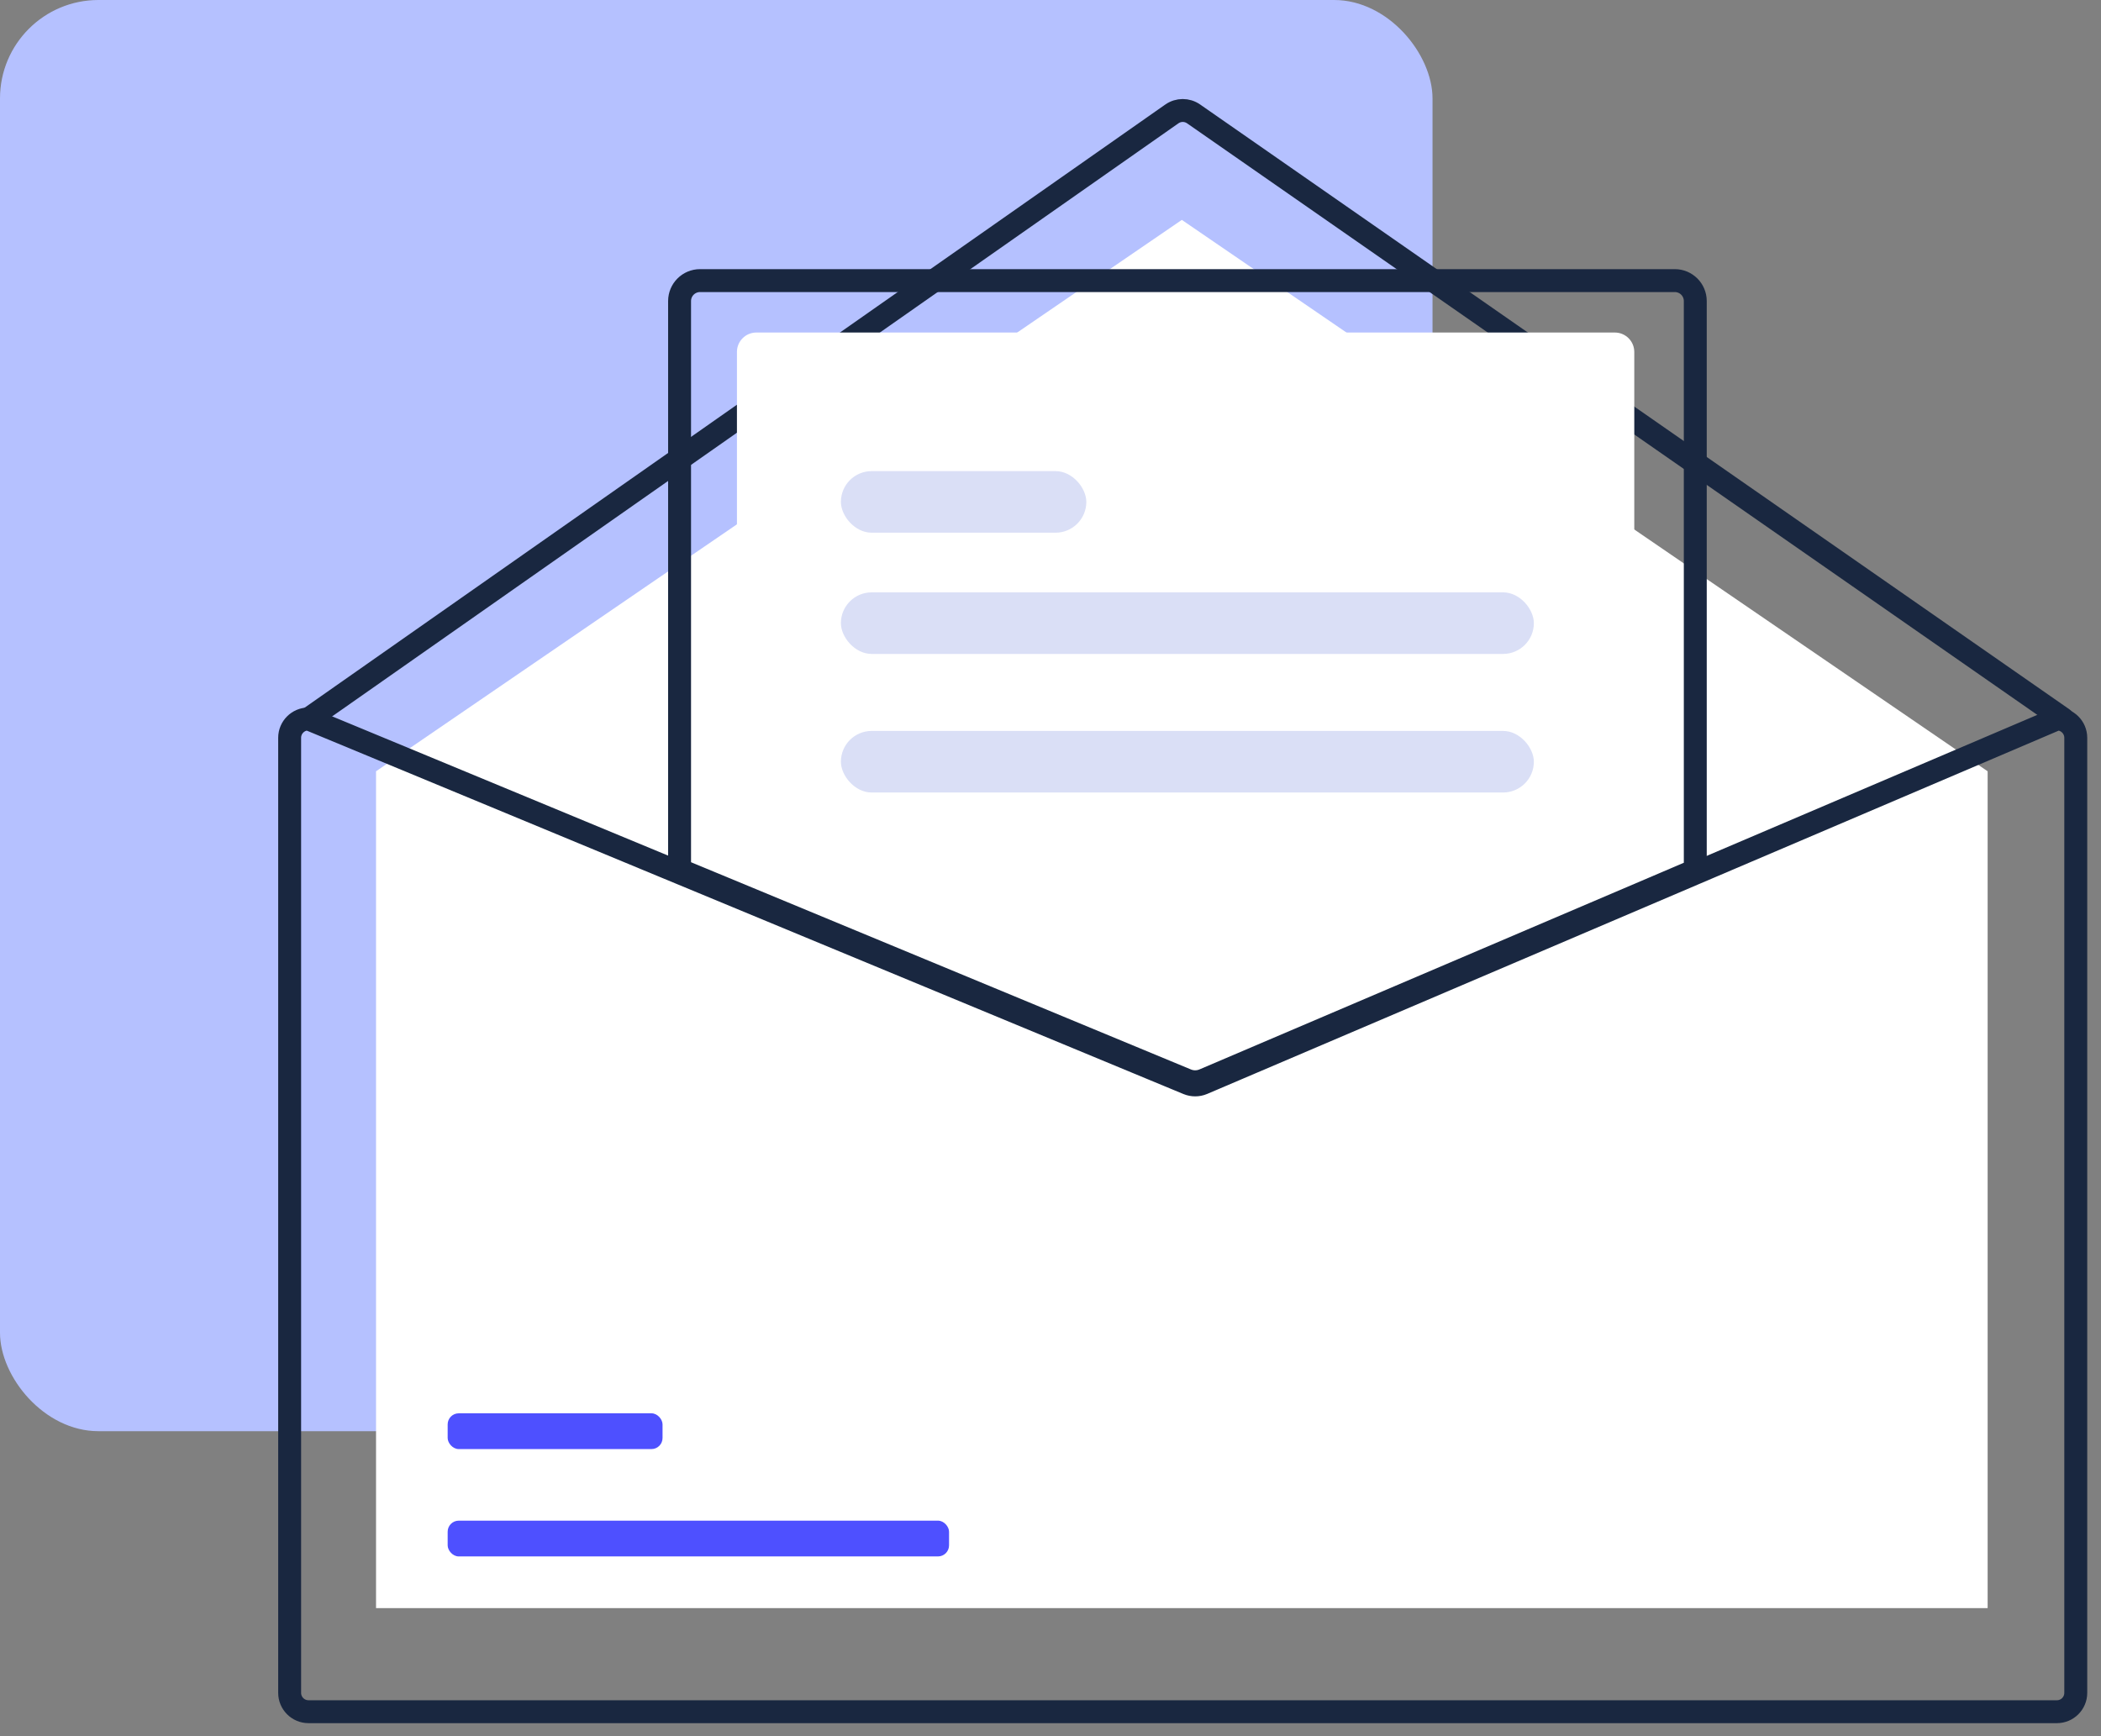 <?xml version="1.0" encoding="UTF-8"?>
<svg width="98px" height="81px" viewBox="0 0 98 81" version="1.1" xmlns="http://www.w3.org/2000/svg" xmlns:xlink="http://www.w3.org/1999/xlink">
    <rect x="0" y="0" width="98" height="81" fill="#808080" stroke="none"/>
    <title>9D61F2EF-C593-4A13-9EBD-3D7F3F2584A8</title>
    <g id="--dealer-website-2.0" stroke="none" stroke-width="1" fill="none" fill-rule="evenodd">
        <g id="Home" transform="translate(-340, -5965)">
            <g id="Group-108" transform="translate(0, 4930)">
                <g id="Group-91" transform="translate(238, 965)">
                    <g id="Group-83" transform="translate(49, 70)">
                        <g id="Group-2" transform="translate(53, 0)">
                            <g id="inspect-from-home" fill="#B5C1FF">
                                <rect id="Rectangle" x="0" y="0" width="66.819" height="66.767" rx="4.591"></rect>
                            </g>
                            <g id="undraw_Mail_sent_re_0ofv" transform="translate(13.364, 5.008)">
                                <path d="M82.872,28.679 C82.842,28.679 82.813,28.669 82.789,28.652 L42.224,0.424 C41.971,0.249 41.636,0.249 41.384,0.425 L1.111,28.652 C1.045,28.699 0.953,28.683 0.907,28.616 C0.86,28.55 0.876,28.459 0.942,28.412 L41.215,0.185 C41.568,-0.061 42.038,-0.062 42.391,0.183 L82.956,28.412 C83.009,28.448 83.032,28.515 83.012,28.576 C82.993,28.637 82.936,28.679 82.872,28.679 L82.872,28.679 Z" id="Path" stroke="#192740" stroke-width="0.776"></path>
                                <polygon id="Shape" fill="#FFFFFF" points="41.762 5.25 4.176 30.973 4.176 70.013 79.348 70.013 79.348 30.973"></polygon>
                                <path d="M41.885,42.982 L21.01,34.327 L21.01,11.409 C21.011,10.91 21.415,10.506 21.914,10.505 L61.961,10.505 C62.46,10.506 62.865,10.91 62.866,11.409 L62.866,34.346 L62.826,34.362 L42.637,42.977 C42.517,43.028 42.387,43.054 42.256,43.054 C42.128,43.054 42.003,43.03 41.885,42.982 Z" id="Path" fill="#FFFFFF" fill-rule="nonzero"></path>
                                <rect id="Rectangle" fill="#DADFF6" x="25.859" y="16.97" width="11.448" height="2.873" rx="1.437"></rect>
                                <rect id="Rectangle-Copy-2" fill="#DADFF6" x="25.859" y="22.626" width="32.323" height="2.873" rx="1.437"></rect>
                                <rect id="Rectangle-Copy-3" fill="#DADFF6" x="25.859" y="29.091" width="32.323" height="2.873" rx="1.437"></rect>
                                <path d="M42.384,45.604 C42.23,45.604 42.077,45.575 41.935,45.517 L18.188,35.671 L18.188,9.035 C18.189,8.428 18.681,7.937 19.288,7.936 L64.758,7.936 C65.365,7.937 65.857,8.428 65.858,9.035 L65.858,35.692 L42.846,45.511 C42.7,45.573 42.543,45.604 42.384,45.604 Z M18.481,35.475 L42.047,45.246 C42.267,45.335 42.513,45.333 42.732,45.241 L65.565,35.498 L65.565,9.035 C65.564,8.59 65.203,8.23 64.758,8.229 L19.288,8.229 C18.843,8.23 18.482,8.59 18.481,9.035 L18.481,35.475 Z" id="Shape" stroke="#192740" stroke-width="0.776"></path>
                                <path d="M82.579,28.386 L82.55,28.386 L65.711,35.57 L42.673,45.4 C42.491,45.476 42.286,45.477 42.104,45.403 L18.335,35.549 L1.082,28.397 L1.056,28.386 L1.027,28.386 C0.46,28.386 0,28.845 0,29.411 L0,73.967 C0,74.533 0.46,74.992 1.027,74.992 L82.579,74.992 C83.146,74.992 83.606,74.533 83.606,73.967 L83.606,29.411 C83.606,28.845 83.146,28.386 82.579,28.386 L82.579,28.386 Z M83.312,73.967 C83.312,74.371 82.984,74.699 82.579,74.699 L1.027,74.699 C0.622,74.699 0.293,74.371 0.293,73.967 L0.293,29.411 C0.293,29.018 0.605,28.694 0.999,28.679 L18.335,35.866 L41.991,45.674 C42.247,45.778 42.534,45.777 42.789,45.67 L65.711,35.888 L82.608,28.679 C83.001,28.696 83.312,29.018 83.312,29.411 L83.312,73.967 Z" id="Shape" stroke="#192740" stroke-width="0.776"></path>
                                <rect id="Rectangle-Copy-3" fill="#4E50FF" x="7.517" y="60.925" width="10.023" height="1.669" rx="0.517"></rect>
                                <rect id="Rectangle-Copy-4" fill="#4E50FF" x="7.517" y="65.933" width="23.387" height="1.669" rx="0.517"></rect>
                            </g>
                        </g>
                    </g>
                </g>
            </g>
        </g>
    </g>
</svg>